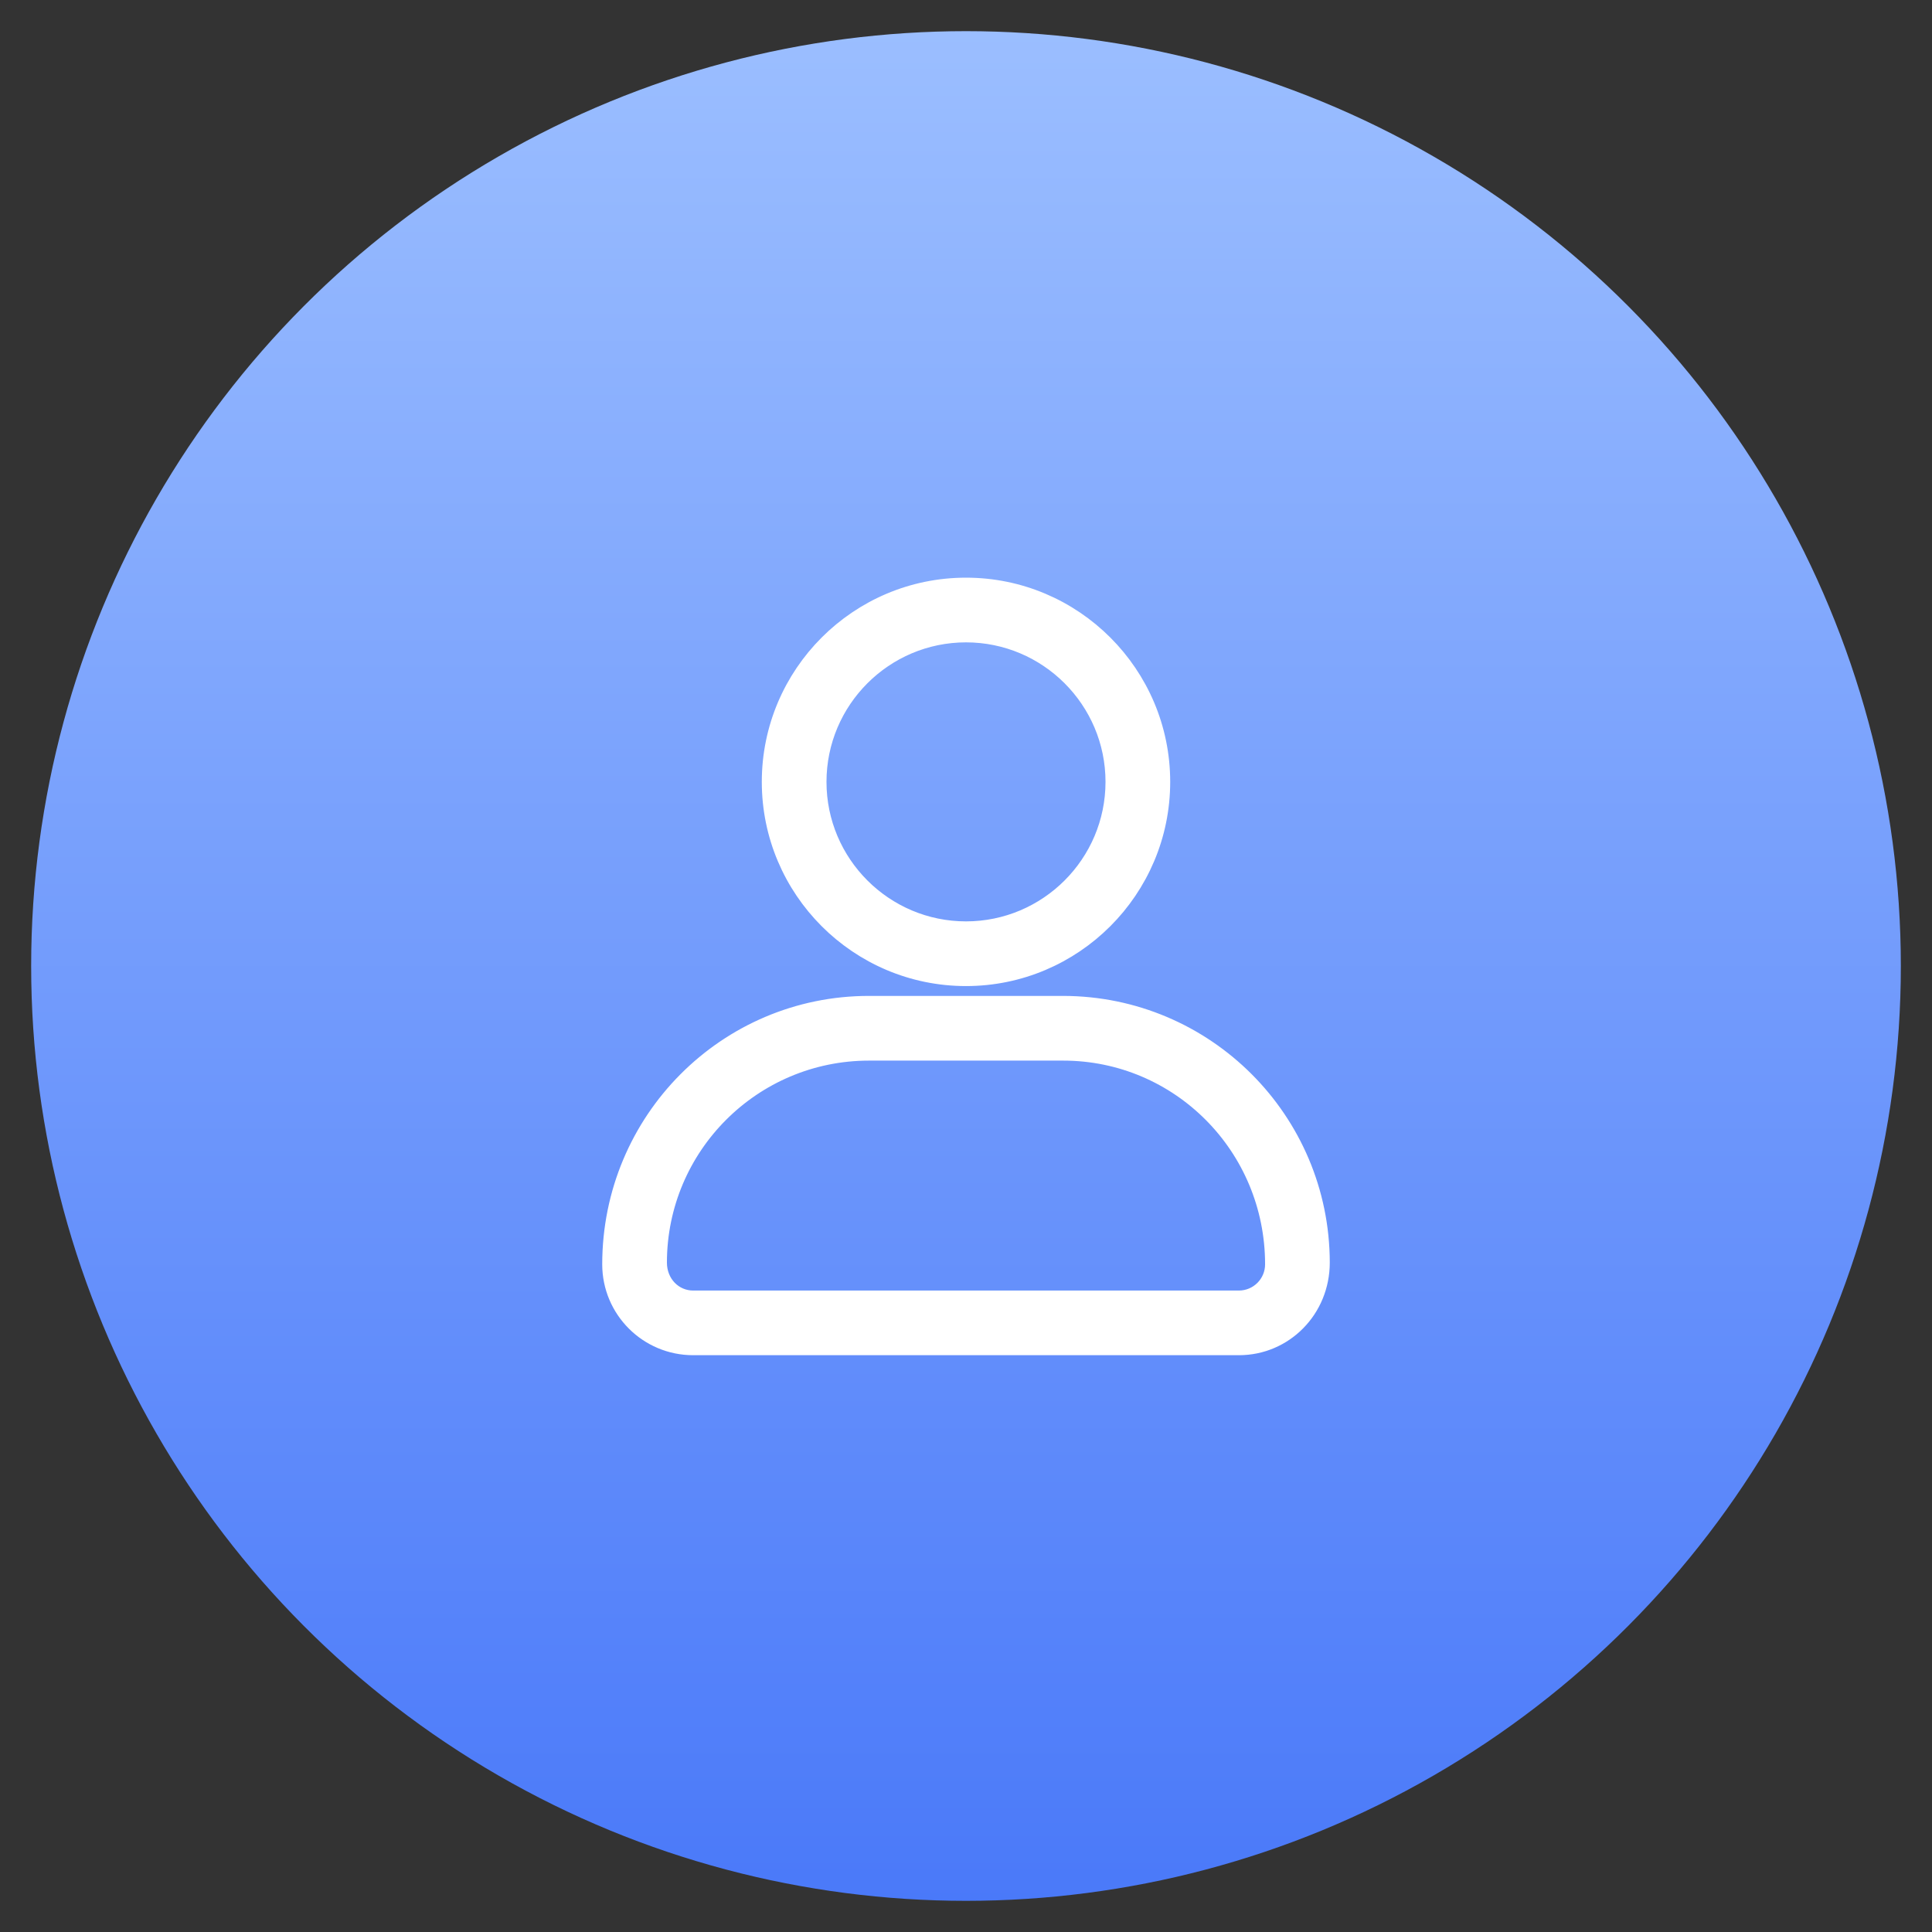 <?xml version="1.0" encoding="UTF-8"?>
<svg width="62px" height="62px" viewBox="0 0 62 62" version="1.1" xmlns="http://www.w3.org/2000/svg" xmlns:xlink="http://www.w3.org/1999/xlink">
    <rect x="0" y="0" width="62" height="62" fill="#333333" stroke="none"/>
    <title>built_in_proxy</title>
    <defs>
        <linearGradient x1="50%" y1="0%" x2="50%" y2="100%" id="linearGradient-1">
            <stop stop-color="#9BBEFF" offset="0%"></stop>
            <stop stop-color="#4A79F9" offset="100%"></stop>
        </linearGradient>
    </defs>
    <g id="页面-1" stroke="none" stroke-width="1" fill="none" fill-rule="evenodd">
        <g id="musify-https://itubego.com/music-downloader/" transform="translate(-1039, -2549)">
            <g id="编组-23" transform="translate(1039, 2549)">
                <g id="编组-21" transform="translate(1, 1)">
                    <circle id="椭圆形" fill="url(#linearGradient-1)" cx="30" cy="30" r="30"></circle>
                    <g id="我" transform="translate(17, 17)">
                        <rect id="矩形" fill-opacity="0" fill="#D8D8D8" x="0" y="0" width="26" height="26"></rect>
                        <path d="M13,13.394 C9.524,13.394 6.697,10.567 6.697,7.091 C6.697,3.615 9.524,0.788 13,0.788 C16.476,0.788 19.303,3.615 19.303,7.091 C19.303,10.567 16.476,13.394 13,13.394 Z M13,2.364 C10.394,2.364 8.273,4.485 8.273,7.091 C8.273,9.697 10.394,11.818 13,11.818 C15.606,11.818 17.727,9.697 17.727,7.091 C17.727,4.485 15.606,2.364 13,2.364 Z M21.758,25.24 L4.244,25.24 C2.771,25.24 1.577,24.047 1.576,22.574 C1.576,17.938 5.302,14.21 9.882,14.21 L16.118,14.21 C20.703,14.216 24.418,17.931 24.424,22.516 C24.424,24.044 23.228,25.24 21.758,25.24 L21.758,25.24 Z M9.882,15.786 C6.166,15.79 3.156,18.801 3.152,22.516 C3.152,23.175 3.642,23.665 4.244,23.665 L21.758,23.665 C22.36,23.664 22.848,23.176 22.848,22.574 C22.848,18.805 19.829,15.786 16.118,15.786 L9.882,15.786 L9.882,15.786 Z" id="形状" stroke="#FFFFFF" stroke-width="0.5" fill="#FFFFFF" fill-rule="nonzero"></path>
                    </g>
                </g>
            </g>
        </g>
    </g>
</svg>